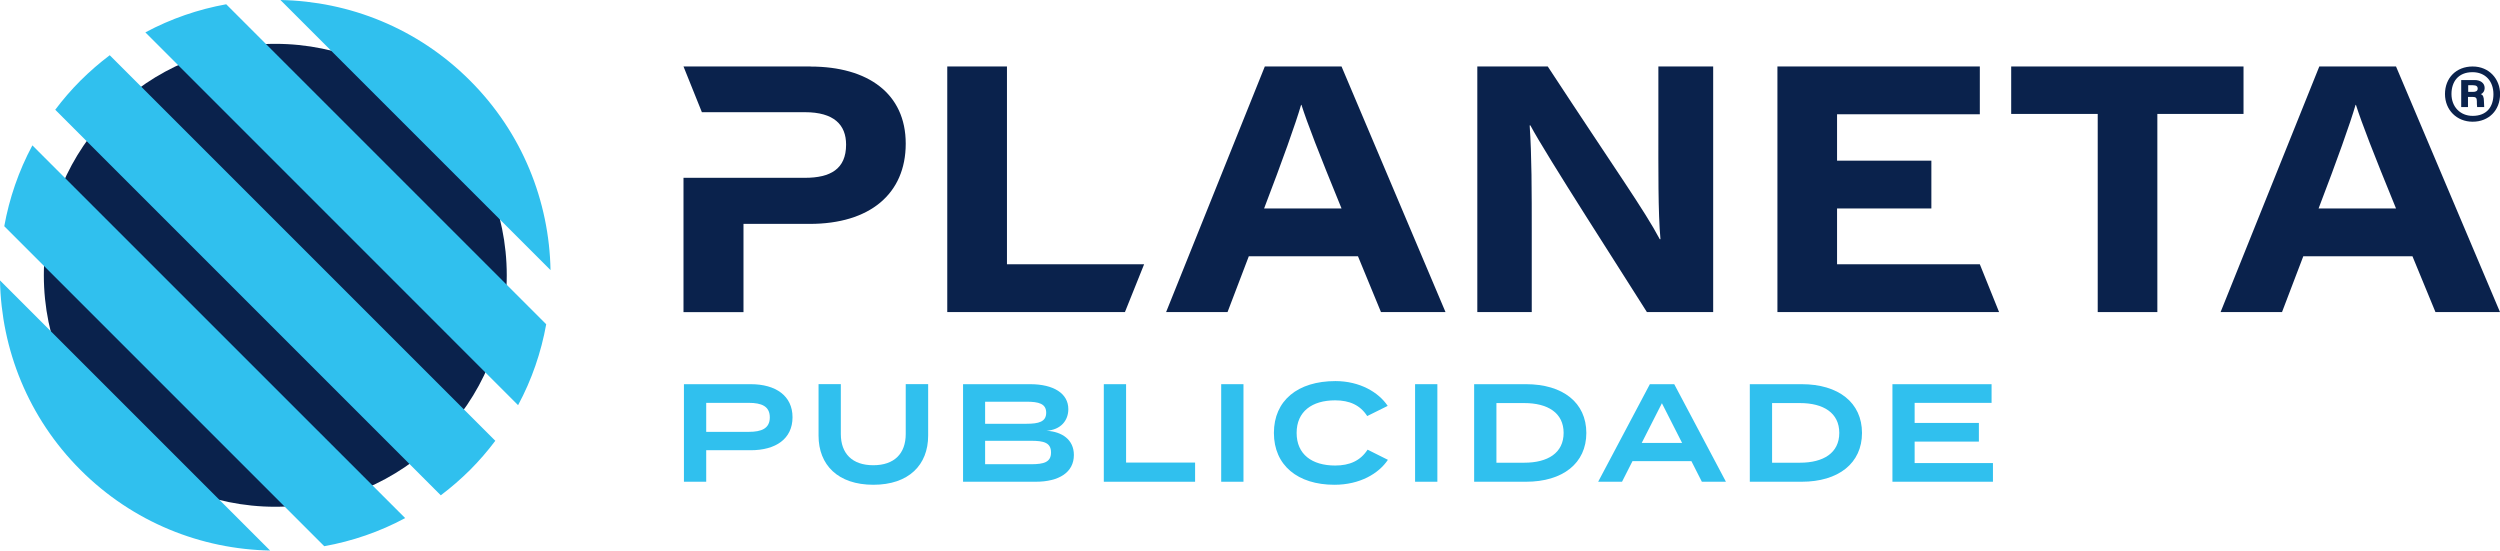 <svg xmlns="http://www.w3.org/2000/svg" id="Layer_2" viewBox="0 0 346.71 76.35"><defs><style>.cls-1{fill:#0a224c;}.cls-2{fill:#30c0ee;}</style></defs><g id="Layer_1-2"><circle class="cls-1" cx="38.18" cy="38.18" r="32.1"></circle><path class="cls-2" d="M31.38.6l44.37,44.37c-.7,3.88-1.99,7.67-3.9,11.22L20.16,4.49c3.55-1.9,7.34-3.2,11.22-3.9ZM.6,31.38l44.37,44.37c3.88-.7,7.67-1.99,11.22-3.9L4.49,20.16c-1.9,3.55-3.2,7.34-3.9,11.22ZM11.17,11.17c-1.28,1.28-2.45,2.64-3.51,4.05l53.47,53.47c1.41-1.06,2.76-2.23,4.05-3.51,1.28-1.28,2.45-2.64,3.51-4.05L15.22,7.66c-1.41,1.06-2.76,2.23-4.05,3.51ZM11.17,65.18c7.28,7.28,16.76,10.99,26.29,11.17L0,38.89c.18,9.53,3.89,19.02,11.17,26.29ZM65.18,11.17C57.91,3.89,48.42.18,38.89,0l37.46,37.46c-.18-9.53-3.89-19.02-11.17-26.29Z"></path><path class="cls-2" d="M109.91,57.86c0,3-2.32,4.58-5.8,4.58h-6.17v4.37h-3.09v-13.53h9.26c3.48,0,5.8,1.62,5.8,4.58ZM106.76,57.88c0-1.55-1.16-2.01-2.9-2.01h-5.92v4.02h5.92c1.74,0,2.9-.46,2.9-2.01Z"></path><path class="cls-2" d="M128.72,53.27v7.15c0,4.06-2.69,6.81-7.6,6.81s-7.6-2.75-7.6-6.81v-7.15h3.09v6.92c0,2.71,1.58,4.33,4.5,4.33s4.5-1.62,4.5-4.33v-6.92h3.09Z"></path><path class="cls-2" d="M148.93,63.1c0,2.4-2.05,3.71-5.3,3.71h-10.07v-13.53h9.3c3.25,0,5.3,1.28,5.3,3.46,0,1.55-1.01,2.86-3.02,3,2.13.12,3.79,1.22,3.79,3.36ZM136.62,58.77h5.74c1.68,0,2.73-.27,2.73-1.53s-1.04-1.53-2.73-1.53h-5.74v3.05ZM145.76,62.75c0-1.37-1.02-1.62-2.76-1.62h-6.38v3.25h6.38c1.74,0,2.76-.27,2.76-1.62Z"></path><path class="cls-2" d="M165.74,64.14v2.67h-12.66v-13.53h3.09v10.87h9.57Z"></path><path class="cls-2" d="M169.36,66.81v-13.53h3.09v13.53h-3.09Z"></path><path class="cls-2" d="M189.66,62.36l2.82,1.41c-1.28,1.91-3.89,3.46-7.42,3.46-5.08,0-8.39-2.69-8.39-7.19s3.31-7.19,8.53-7.19c3.4,0,6.01,1.57,7.25,3.44l-2.84,1.41c-.97-1.51-2.44-2.18-4.45-2.18-3.21,0-5.34,1.55-5.34,4.52s2.13,4.52,5.34,4.52c2.01,0,3.5-.66,4.5-2.2Z"></path><path class="cls-2" d="M196.25,66.81v-13.53h3.09v13.53h-3.09Z"></path><path class="cls-2" d="M220,60.04c0,4.21-3.27,6.77-8.37,6.77h-7.19v-13.53h7.19c5.1,0,8.37,2.55,8.37,6.77ZM216.85,60.04c0-2.78-2.2-4.14-5.45-4.14h-3.87v8.27h3.87c3.25,0,5.45-1.35,5.45-4.14Z"></path><path class="cls-2" d="M234.58,63.95h-8.18l-1.45,2.86h-3.31l7.17-13.53h3.38l7.17,13.53h-3.34l-1.45-2.86ZM233.28,61.43l-2.8-5.51-2.8,5.51h5.61Z"></path><path class="cls-2" d="M258.23,60.04c0,4.21-3.27,6.77-8.37,6.77h-7.19v-13.53h7.19c5.1,0,8.37,2.55,8.37,6.77ZM255.08,60.04c0-2.78-2.2-4.14-5.45-4.14h-3.87v8.27h3.87c3.25,0,5.45-1.35,5.45-4.14Z"></path><path class="cls-2" d="M276.39,64.22v2.59h-13.94v-13.53h13.75v2.59h-10.67v2.78h8.91v2.59h-8.91v2.98h10.87Z"></path><path class="cls-1" d="M342.92,16.88c2.22,0,3.8-1.56,3.8-3.84,0-2.07-1.51-3.82-3.8-3.82s-3.84,1.6-3.84,3.82,1.64,3.84,3.84,3.84ZM342.9,10.01c1.79,0,2.9,1.26,2.9,3.05s-.96,3.01-2.88,3.01c-1.73,0-2.94-1.26-2.94-3.03,0-1.66.9-3.03,2.92-3.03Z"></path><path class="cls-1" d="M342.28,13.44h.62c.45,0,.6.13.6.58,0,.19,0,.68.04.83h.98c-.02-.26-.04-.64-.04-.83,0-.49-.11-.87-.43-.96.3-.11.53-.43.53-.87,0-.68-.6-1.09-1.39-1.09h-1.86v3.75h.94v-1.41ZM342.3,11.82h.68c.47,0,.64.19.64.45,0,.36-.28.47-.62.47h-.7v-.92Z"></path><path class="cls-1" d="M175.41,9.22l-13.69,34.06h8.52l2.95-7.74h15.14l3.19,7.74h8.95l-14.42-34.06h-10.64ZM175.31,28.91c2.56-6.68,4.4-11.85,5.13-14.37h.05c.82,2.56,2.37,6.58,5.56,14.37h-10.74Z"></path><path class="cls-1" d="M229.99,17.64c0,5.61-.05,11.95.29,15.53h-.1c-2.13-4.02-5.95-9.34-15.53-23.95h-9.77v34.06h7.55v-10.79c0-6.05,0-10.93-.29-15.1h.1c2.03,3.87,12.97,20.81,16.16,25.89h9.19V9.22h-7.6v8.42Z"></path><polygon class="cls-1" points="311.14 9.22 278.92 9.22 278.92 15.8 290.92 15.8 290.92 43.28 299.19 43.28 299.19 15.8 311.14 15.8 311.14 9.22"></polygon><path class="cls-1" d="M321.65,9.22l-13.69,34.06h8.52l2.95-7.74h15.14l3.19,7.74h8.95l-14.42-34.06h-10.64ZM321.55,28.91c2.56-6.68,4.4-11.85,5.13-14.37h.05c.82,2.56,2.37,6.58,5.56,14.37h-10.74Z"></path><polygon class="cls-1" points="139.65 9.22 131.37 9.22 131.37 43.28 156.01 43.28 158.67 36.65 139.65 36.65 139.65 9.22"></polygon><path class="cls-1" d="M112.4,9.22h-17.61l2.55,6.34h14.29c4.02,0,5.71,1.74,5.71,4.5,0,3.39-2.18,4.6-5.71,4.6h-16.84v18.63h8.32v-12.24h9.19c8.32,0,13.31-4.16,13.31-11.13s-5.27-10.69-13.21-10.69Z"></path><polygon class="cls-1" points="254.77 36.65 254.77 28.91 267.85 28.91 267.85 22.28 254.77 22.28 254.77 15.85 274.57 15.85 274.57 9.22 246.5 9.22 246.5 43.28 277.24 43.28 274.57 36.65 254.77 36.65"></polygon></g></svg>